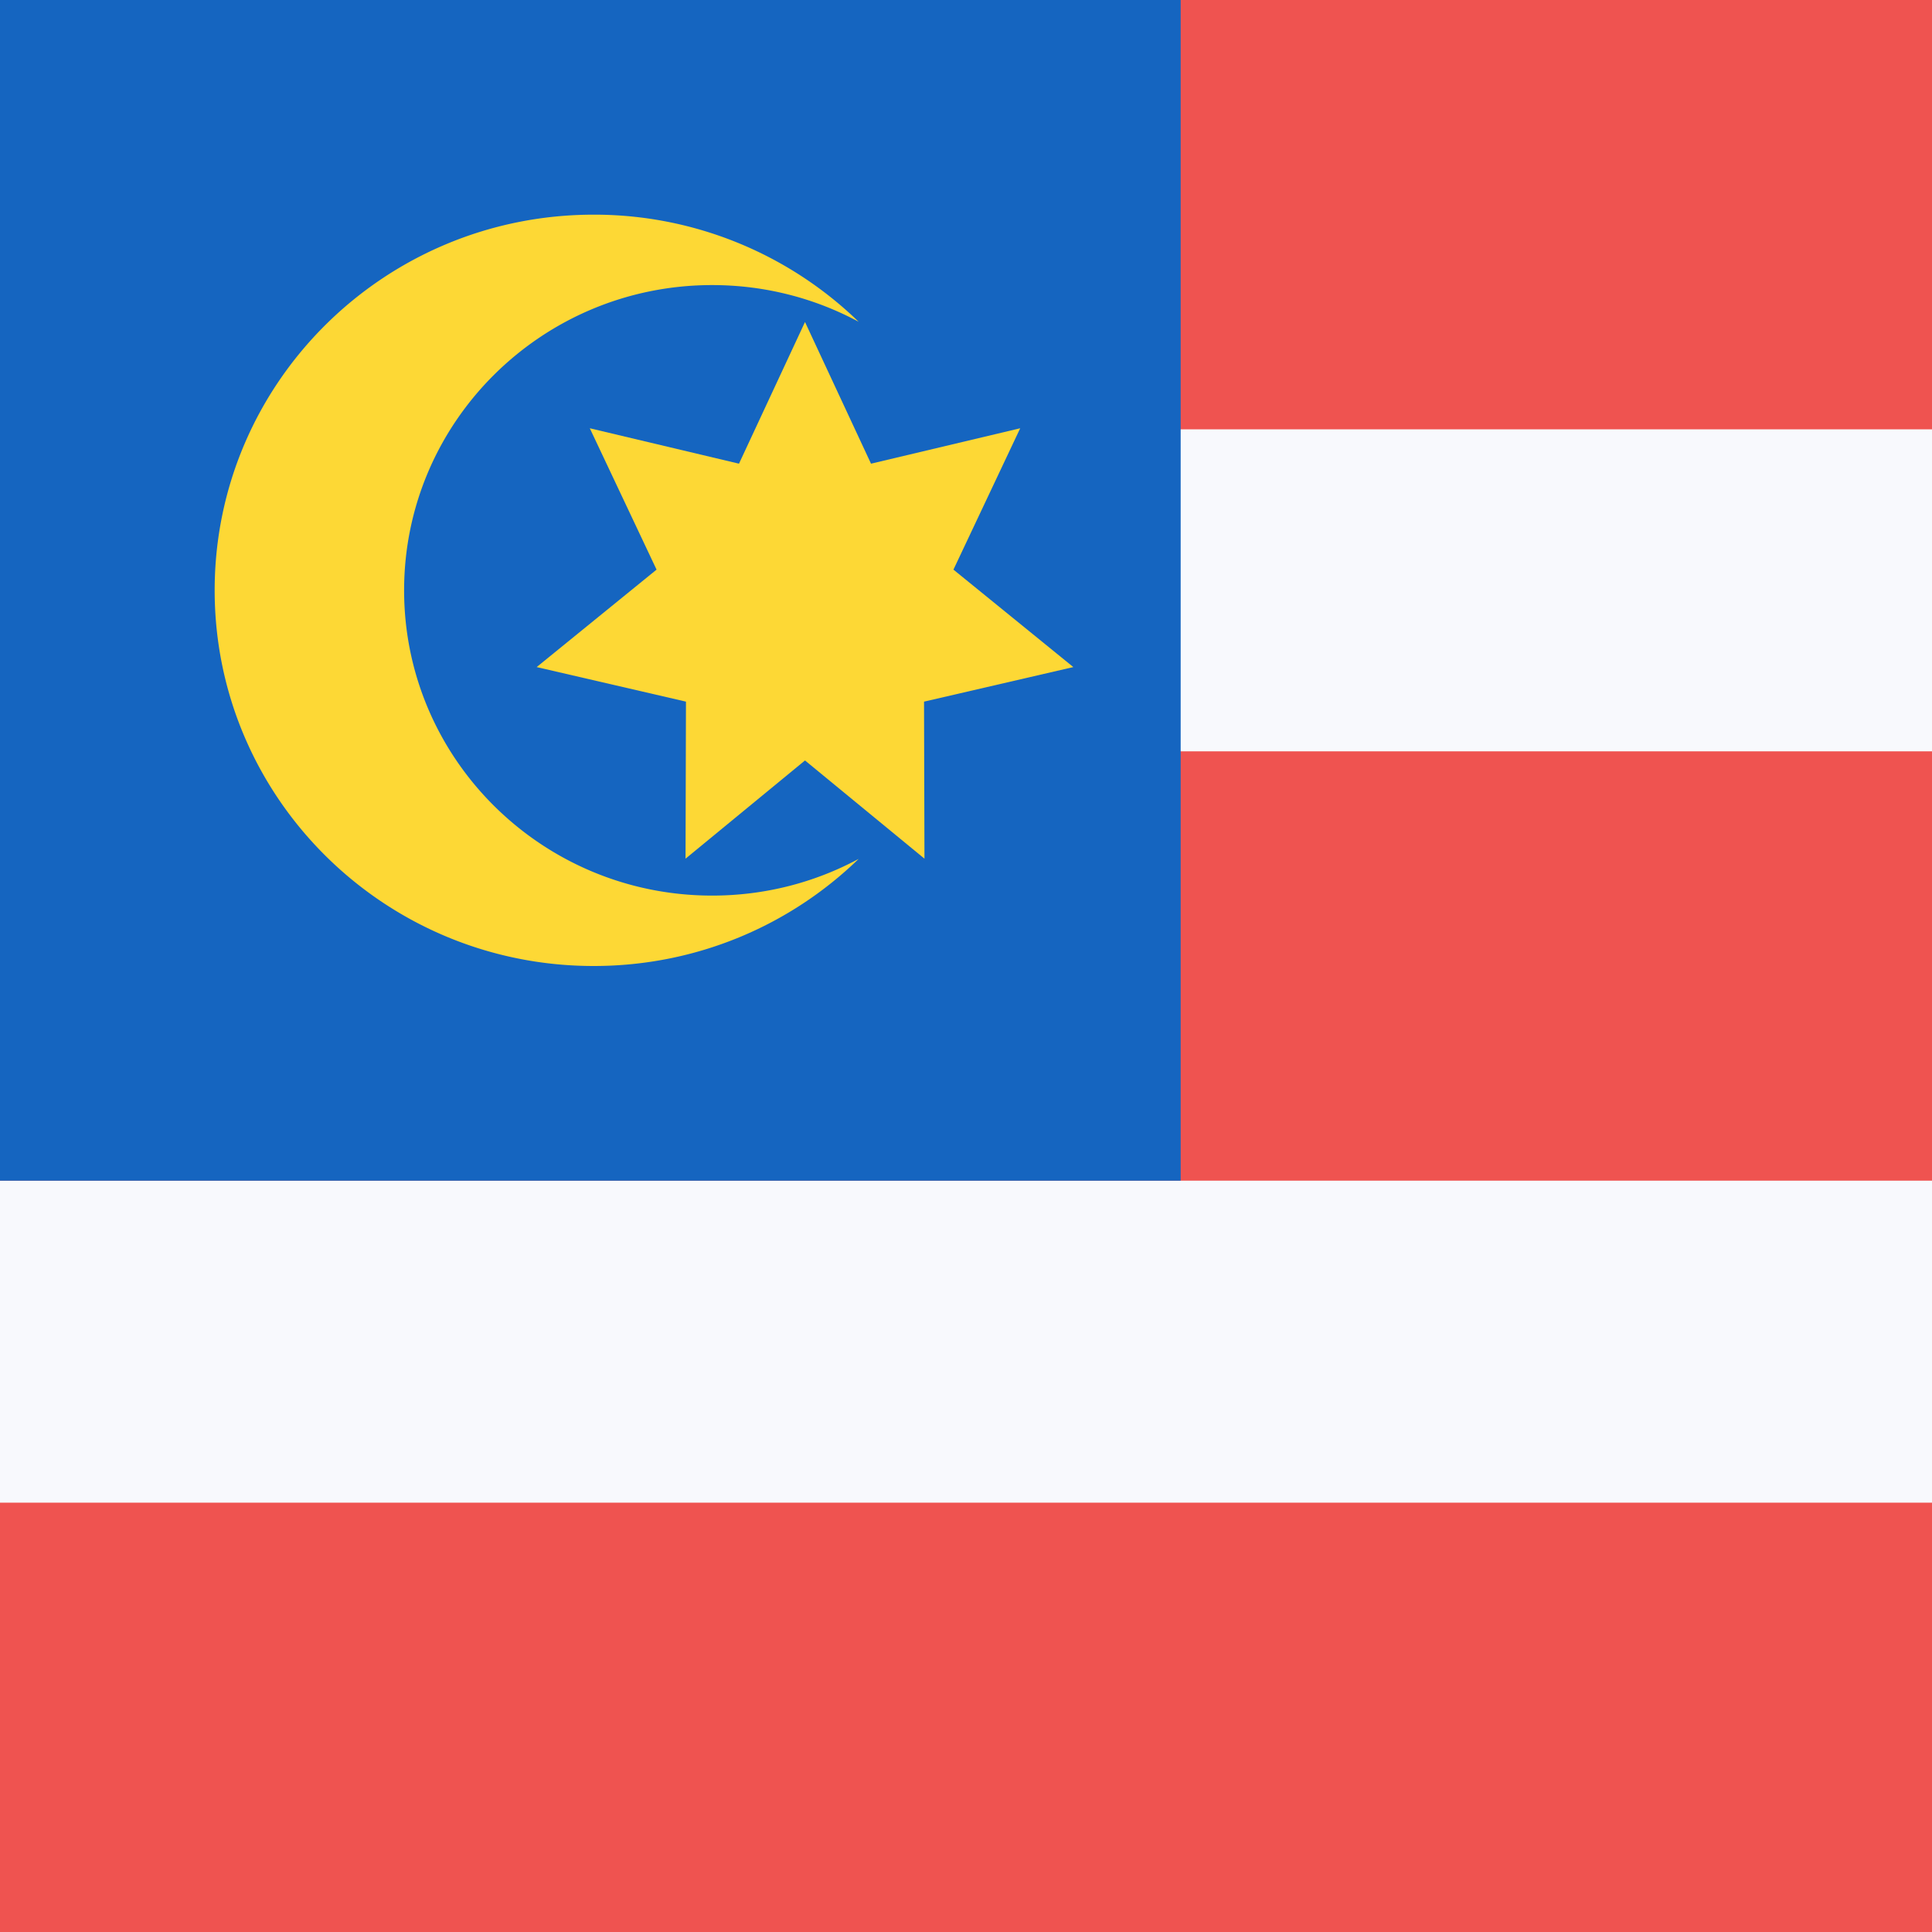 <!-- by TradingView --><svg width="18" height="18" viewBox="0 0 18 18" fill="none" xmlns="http://www.w3.org/2000/svg"><path d="M0 0h18v18H0V0z" fill="#EF5350"/><path fill="#F8F9FD" d="M0 4h18v3H0zM0 11h18v3H0z"/><path d="M0 11h11V0H0v11z" fill="#1565C0"/><path d="M6.635 8.344c-1.585 0-2.87-1.274-2.87-2.844 0-1.57 1.285-2.844 2.87-2.844.494 0 .96.124 1.365.342A3.536 3.536 0 005.531 2C3.581 2 2 3.567 2 5.5S3.581 9 5.531 9C6.492 9 7.363 8.62 8 8.002c-.406.218-.87.342-1.365.342z" fill="#FDD835"/><path d="M7.5 3l.615 1.32 1.39-.33-.622 1.317L10 6.215l-1.391.322L8.613 8 7.5 7.085 6.387 8l.004-1.463L5 6.215l1.117-.908-.622-1.317 1.39.33L7.5 3z" fill="#FDD835"/></svg>